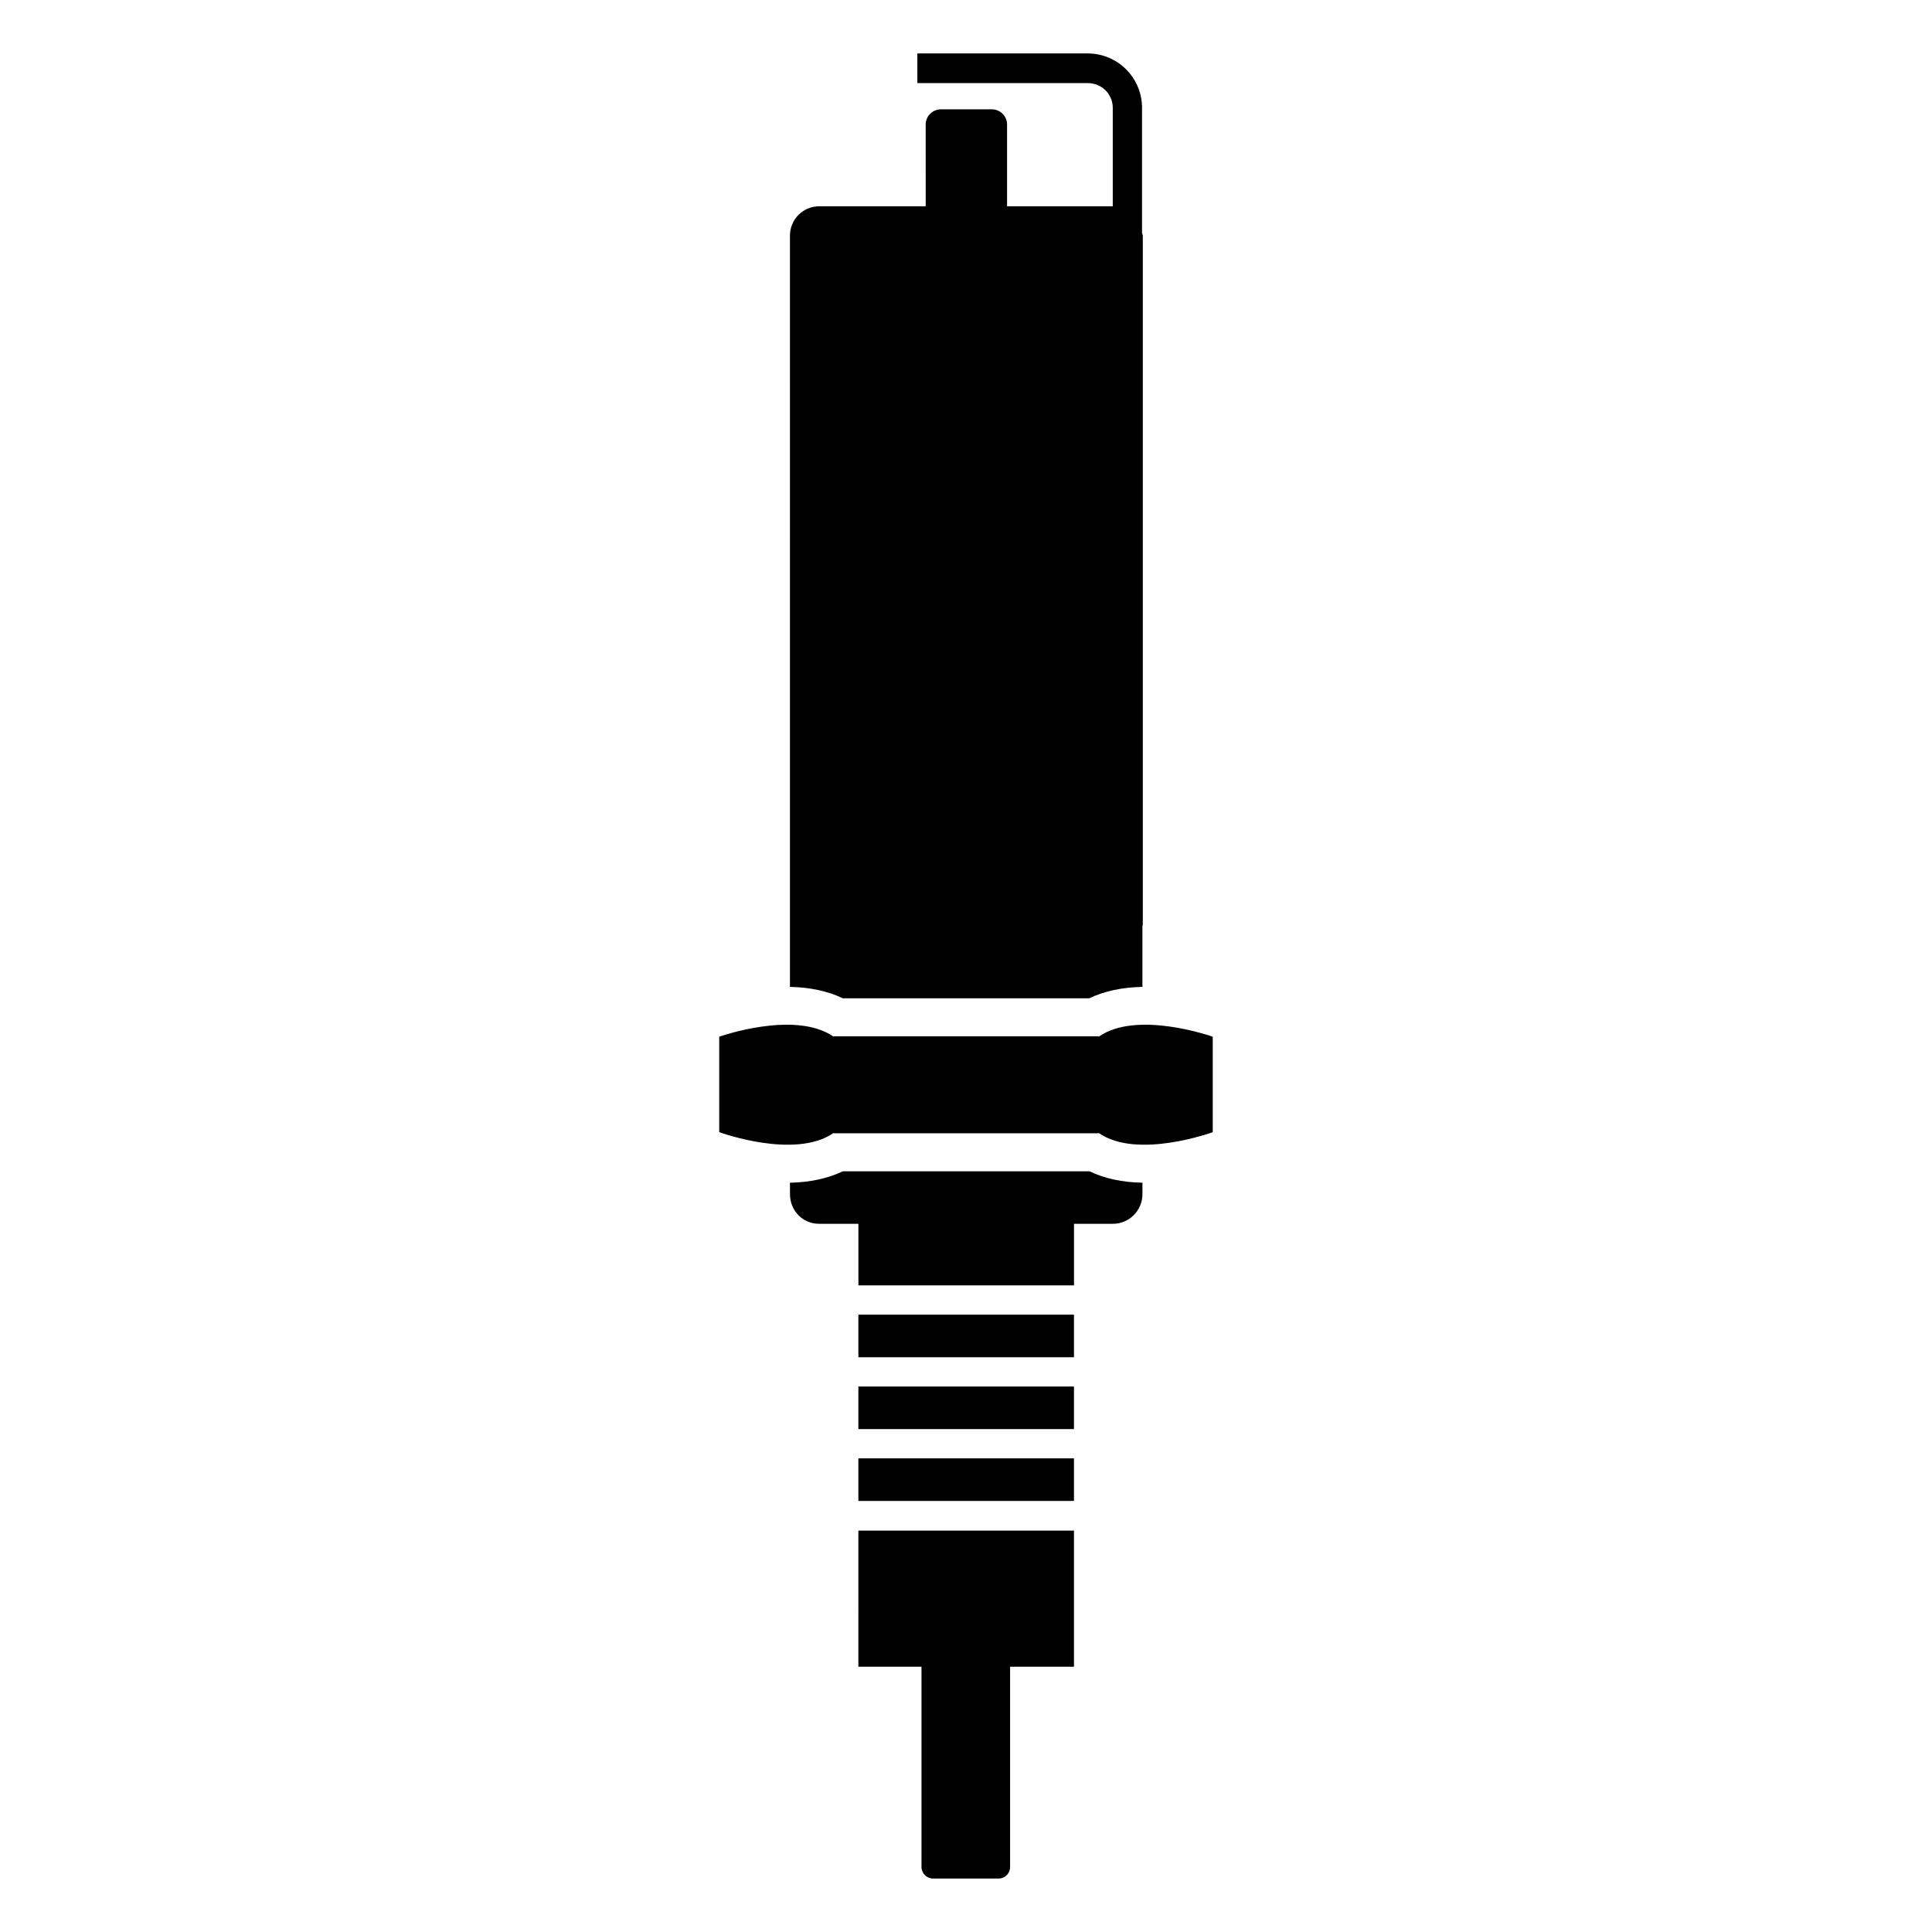 <?xml version="1.0" encoding="UTF-8"?>
<!-- Uploaded to: ICON Repo, www.iconrepo.com, Generator: ICON Repo Mixer Tools -->
<svg fill="#000000" width="800px" height="800px" version="1.1" viewBox="144 144 512 512" xmlns="http://www.w3.org/2000/svg">
 <g>
  <path d="m465.39 418.74v25.293s-20.051 7.356-30.23 0.203v0.102h-70.23v-0.102c-10.277 7.152-30.328-0.203-30.328-0.203v-25.293s20.051-7.152 30.328 0v-0.098h70.23v0.098c10.176-7.152 30.23 0 30.23 0z"/>
  <path d="m371.48 492.4h57.133v11.285h-57.133z"/>
  <path d="m371.48 511.44h57.133v11.285h-57.133z"/>
  <path d="m371.48 530.48h57.133v11.285h-57.133z"/>
  <path d="m371.48 549.63h57.133v36.074h-16.93v53.102c0 1.613-1.309 3.023-3.023 3.023h-17.434c-1.613 0-3.023-1.41-3.023-3.023v-53.102h-16.727z"/>
  <path d="m367.35 408.56c-3.93-1.914-8.766-2.922-14.008-3.023l0.004-199.11c0-4.231 3.426-7.758 7.758-7.758h28.215l-0.004-21.664c0-2.215 1.812-4.031 4.031-4.031h13.504c2.215 0 4.031 1.812 4.031 4.031v21.664h28.012v-26.098c0-3.629-2.922-6.551-6.648-6.551h-45.141l-0.004-7.856h45.141c7.961 0 14.41 6.449 14.41 14.41v33.152c0 0.203 0.203 0.504 0.203 0.707v182.78h-0.102v16.324c-5.34 0.102-10.078 1.109-14.105 3.023z"/>
  <path d="m432.75 454.41c3.93 1.914 8.664 2.922 14.008 3.023v3.023c0 4.434-3.629 7.859-7.758 7.859h-10.379v16.324h-57.133v-16.324h-10.48c-4.231 0-7.656-3.426-7.656-7.859v-3.023c5.238-0.102 9.977-1.109 14.008-3.023z"/>
 </g>
</svg>